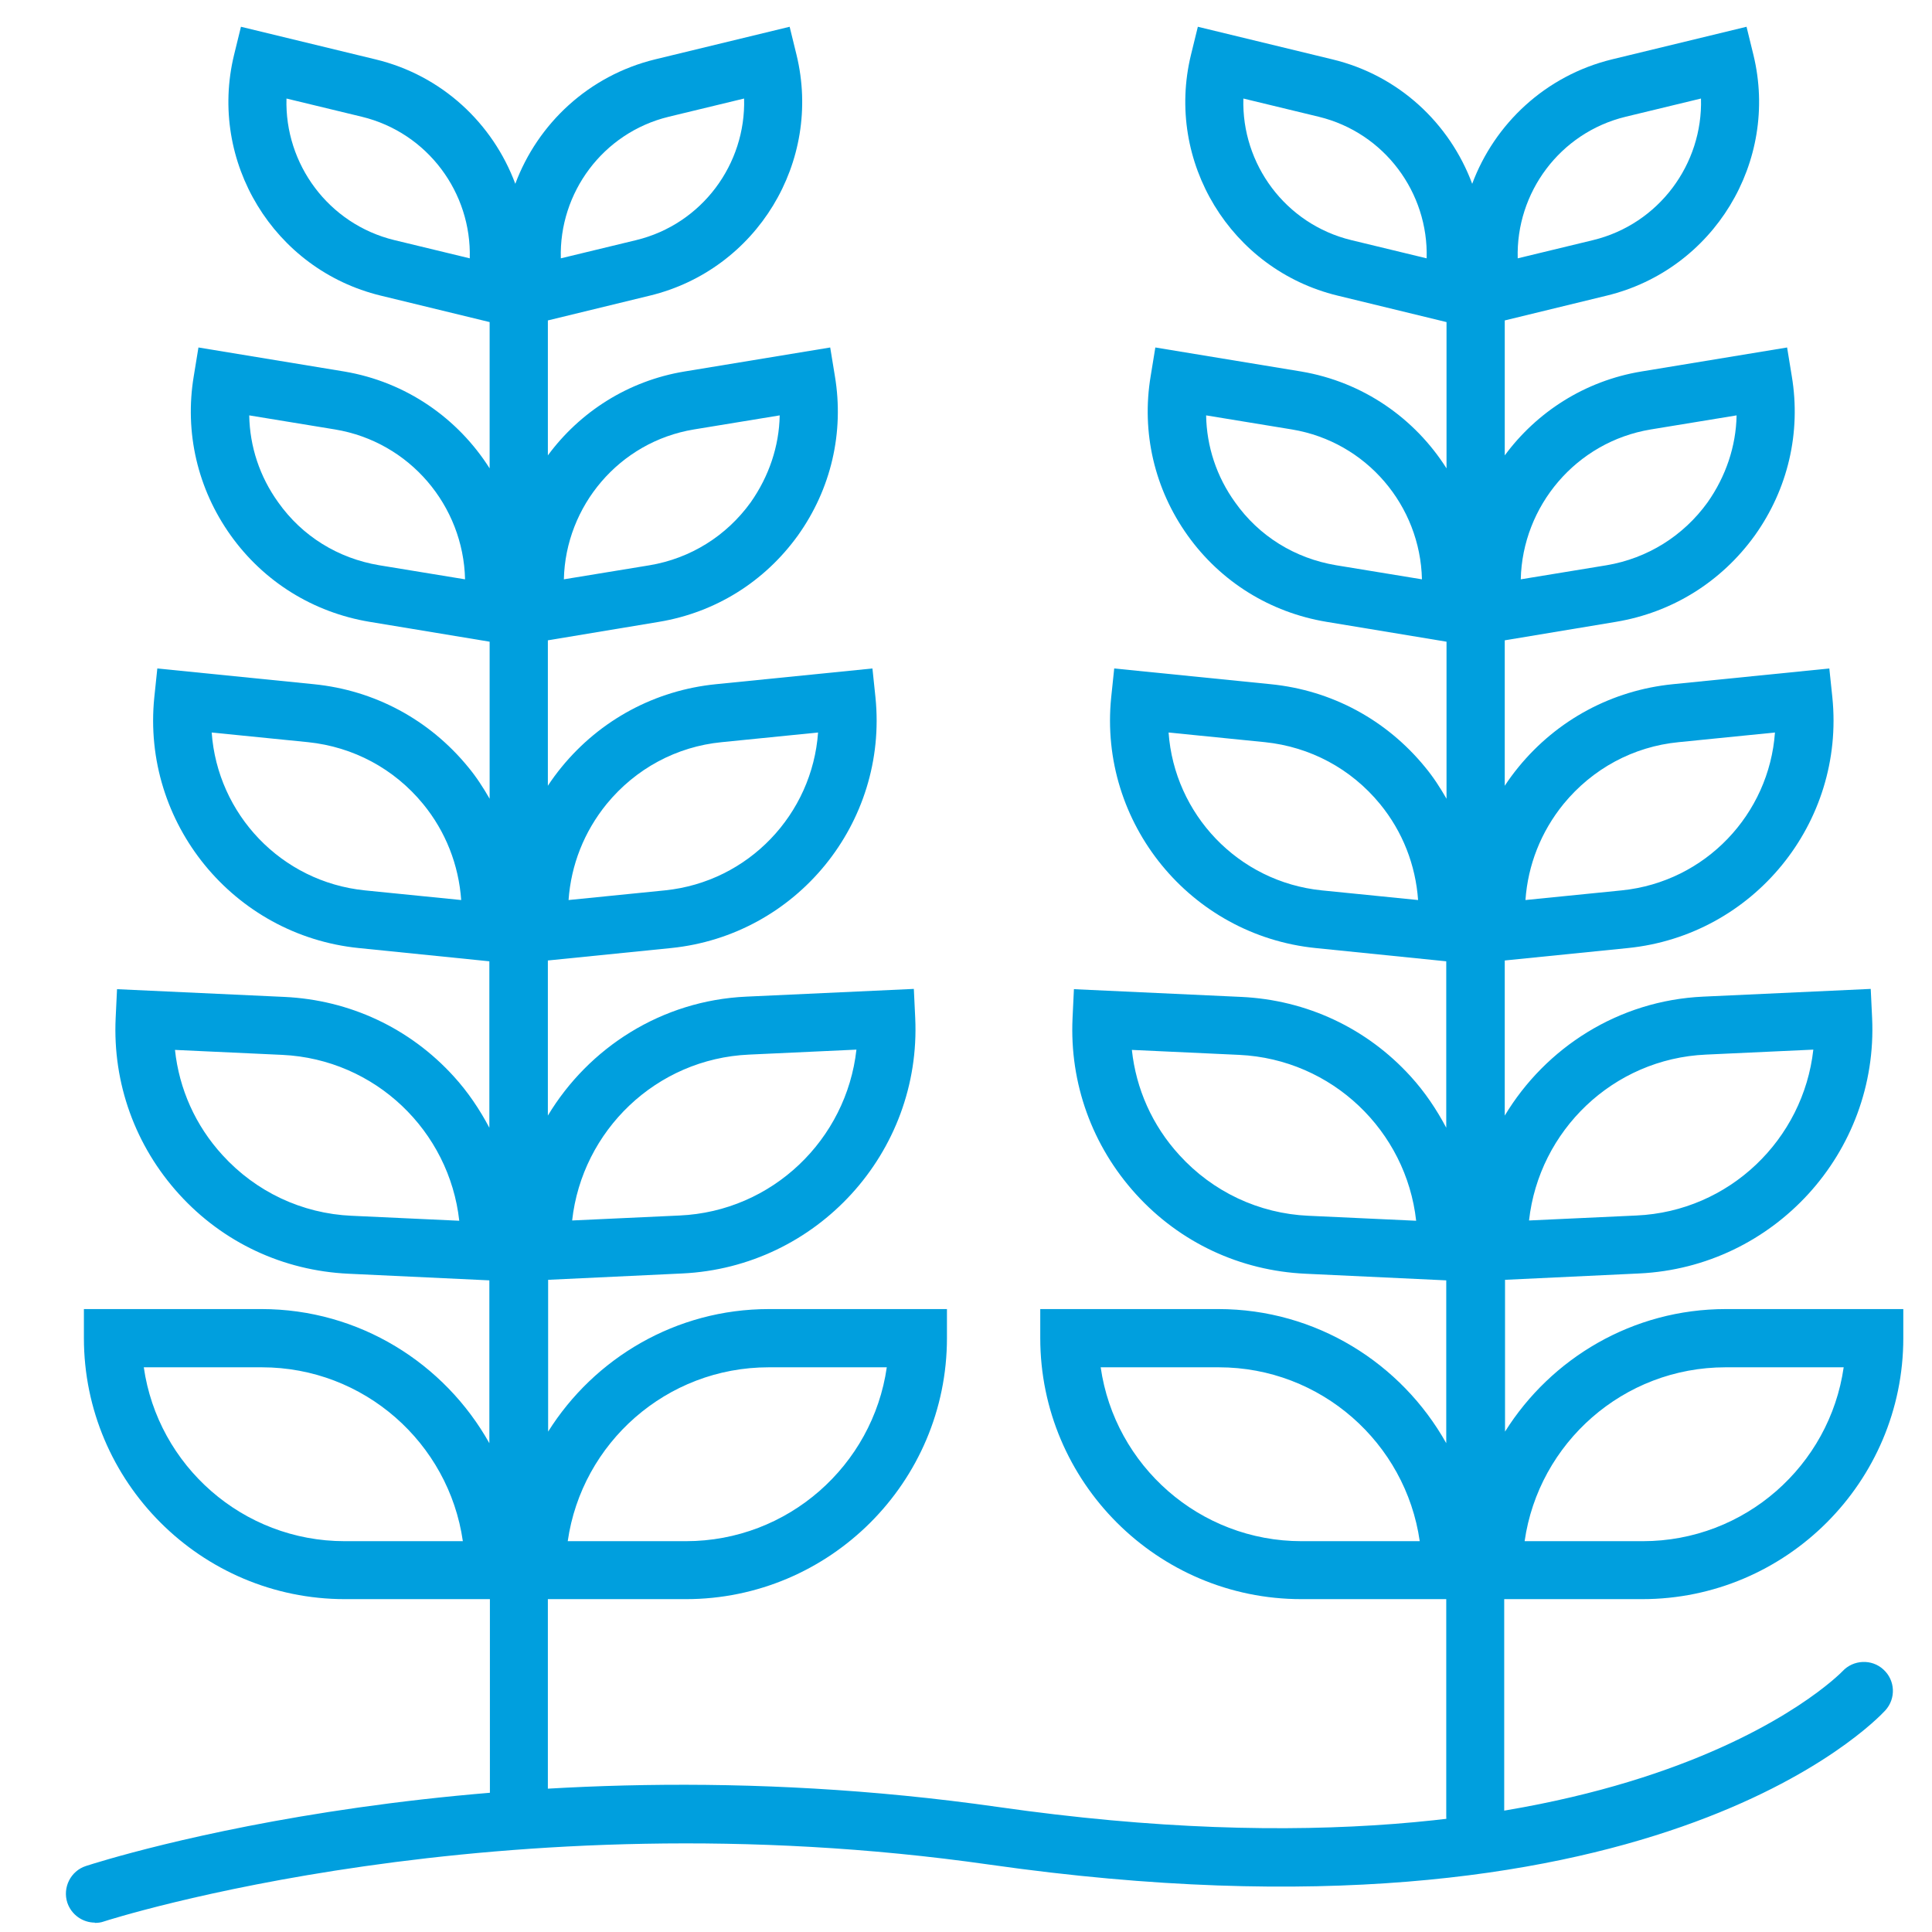 <?xml version="1.0" encoding="UTF-8"?><svg id="Livello_1" xmlns="http://www.w3.org/2000/svg" viewBox="0 0 70 70"><defs><style>.cls-1{fill:#009fde;}</style></defs><path class="cls-1" d="m27.86,47.43c-3.37,0-6.33,1.78-8,4.44v-5.5l4.86-.23c4.88-.23,8.67-4.38,8.44-9.26l-.05-1.05-6.07.28c-3.07.14-5.71,1.85-7.19,4.31v-5.62l4.46-.45c4.55-.46,7.87-4.53,7.41-9.08l-.11-1.05-5.67.57c-2.2.22-4.19,1.29-5.59,3-.18.22-.35.45-.5.68v-5.27l4.03-.67c2.04-.34,3.82-1.45,5.03-3.13,1.2-1.68,1.68-3.73,1.34-5.77l-.17-1.04-5.28.87c-2.06.34-3.8,1.48-4.95,3.04v-4.89l3.7-.9c3.87-.94,6.25-4.85,5.31-8.72l-.25-1.02-4.87,1.18c-2.42.59-4.26,2.34-5.07,4.51-.81-2.18-2.65-3.93-5.07-4.51l-4.87-1.18-.25,1.02c-.94,3.87,1.44,7.78,5.31,8.72l3.95.96v5.3c-1.14-1.8-3.01-3.13-5.27-3.51l-5.28-.87-.17,1.04c-.34,2.04.14,4.09,1.34,5.77,1.2,1.68,2.99,2.79,5.03,3.13l4.35.72v5.69c-.23-.4-.48-.79-.78-1.15-1.4-1.71-3.38-2.78-5.59-3l-5.67-.57-.11,1.05c-.46,4.55,2.87,8.62,7.41,9.08l4.73.48v6.03c-.35-.66-.77-1.29-1.29-1.86-1.59-1.75-3.77-2.77-6.14-2.88l-6.06-.28-.05,1.05c-.11,2.36.71,4.63,2.3,6.38,1.59,1.75,3.77,2.77,6.14,2.88l5.1.24v5.9c-1.62-2.89-4.71-4.86-8.26-4.86H3.04v1.05c0,5.21,4.24,9.46,9.46,9.46h5.25v7.88c0,.58.47,1.05,1.05,1.05s1.05-.47,1.05-1.05v-7.88h5c5.21,0,9.46-4.24,9.46-9.46v-1.05h-6.45Zm-.72-9.22l3.89-.18c-.36,3.25-3.04,5.86-6.41,6.01l-3.89.18c.36-3.25,3.04-5.86,6.41-6.01Zm-5.16-9.08c1.05-1.28,2.53-2.08,4.17-2.24l3.49-.35c-.21,2.95-2.51,5.41-5.55,5.72l-3.49.35c.09-1.27.56-2.47,1.38-3.48Zm3.16-13.57l3.11-.51c-.02,1.12-.39,2.21-1.05,3.15-.88,1.22-2.18,2.03-3.66,2.28l-3.11.51c.06-2.65,2-4.98,4.71-5.43Zm-.91-11.33l2.73-.66c.07,2.37-1.52,4.55-3.91,5.13l-2.73.66c-.07-2.37,1.52-4.55,3.91-5.13Zm-9.94,4.47c-2.39-.58-3.98-2.76-3.91-5.13l2.73.66c2.39.58,3.98,2.76,3.91,5.13l-2.73-.66Zm-.55,11.78c-1.49-.25-2.79-1.05-3.66-2.28-.67-.93-1.03-2.02-1.05-3.15l3.11.51c2.71.45,4.65,2.77,4.71,5.43l-3.11-.51Zm-.52,11.78c-3.04-.31-5.34-2.77-5.55-5.72l3.49.35c1.64.17,3.12.96,4.17,2.24.82,1,1.29,2.21,1.38,3.48l-3.49-.35Zm-.48,11.79c-1.8-.08-3.47-.87-4.68-2.2-.98-1.07-1.57-2.4-1.72-3.81l3.89.18c3.37.16,6.05,2.76,6.41,6.01l-3.89-.18Zm-.25,11.79c-3.7,0-6.77-2.74-7.28-6.3h4.28c3.7,0,6.77,2.74,7.28,6.3h-4.28Zm12.36,0h-4.28c.51-3.56,3.58-6.3,7.28-6.3h4.28c-.51,3.56-3.58,6.3-7.28,6.3Z"/><path class="cls-1" d="m62.53,47.43c-3.37,0-6.33,1.78-8,4.44v-5.5l4.86-.23c4.88-.23,8.67-4.38,8.44-9.26l-.05-1.05-6.07.28c-3.07.14-5.71,1.85-7.19,4.31v-5.62l4.46-.45c4.55-.46,7.87-4.53,7.41-9.08l-.11-1.05-5.67.57c-2.2.22-4.19,1.29-5.59,3-.18.22-.35.45-.5.68v-5.27l4.03-.67c2.04-.34,3.82-1.45,5.03-3.13,1.2-1.68,1.68-3.73,1.34-5.77l-.17-1.04-5.28.87c-2.06.34-3.8,1.48-4.95,3.04v-4.89l3.7-.9c3.87-.94,6.25-4.85,5.31-8.72l-.25-1.02-4.87,1.18c-2.42.59-4.26,2.34-5.07,4.51-.81-2.18-2.65-3.93-5.07-4.51l-4.87-1.18-.25,1.02c-.94,3.87,1.44,7.78,5.31,8.72l3.95.96v5.3c-1.14-1.8-3.01-3.13-5.27-3.51l-5.28-.87-.17,1.04c-.34,2.04.14,4.09,1.34,5.77,1.2,1.68,2.99,2.79,5.03,3.13l4.35.72v5.69c-.23-.4-.48-.79-.78-1.15-1.4-1.71-3.38-2.78-5.59-3l-5.67-.57-.11,1.05c-.46,4.55,2.87,8.62,7.41,9.08l4.73.48v6.03c-.35-.66-.77-1.29-1.29-1.86-1.59-1.75-3.77-2.77-6.14-2.88l-6.06-.28-.05,1.05c-.11,2.36.71,4.63,2.3,6.38,1.59,1.75,3.77,2.77,6.14,2.88l5.1.24v5.9c-1.62-2.89-4.71-4.86-8.26-4.86h-6.45v1.05c0,5.21,4.24,9.46,9.46,9.46h5.25v7.88c0,.58.47,1.05,1.05,1.05s1.05-.47,1.05-1.05v-7.88h5c5.21,0,9.46-4.24,9.46-9.46v-1.05h-6.45Zm-.72-9.22l3.89-.18c-.36,3.25-3.04,5.86-6.41,6.01l-3.89.18c.36-3.25,3.04-5.86,6.41-6.01Zm-5.16-9.08c1.05-1.28,2.53-2.08,4.17-2.24l3.49-.35c-.21,2.95-2.51,5.41-5.55,5.72l-3.49.35c.09-1.27.56-2.47,1.38-3.48Zm3.16-13.57l3.11-.51c-.02,1.12-.39,2.21-1.05,3.15-.88,1.22-2.18,2.03-3.66,2.28l-3.11.51c.06-2.65,2-4.98,4.71-5.43Zm-.91-11.33l2.73-.66c.07,2.37-1.52,4.55-3.91,5.13l-2.73.66c-.07-2.37,1.52-4.55,3.91-5.13Zm-9.94,4.47c-2.39-.58-3.98-2.76-3.91-5.13l2.73.66c2.39.58,3.98,2.76,3.91,5.13l-2.73-.66Zm-.55,11.78c-1.49-.25-2.79-1.05-3.66-2.28-.67-.93-1.03-2.02-1.05-3.15l3.11.51c2.71.45,4.65,2.77,4.71,5.43l-3.11-.51Zm-.52,11.78c-3.04-.31-5.34-2.77-5.55-5.72l3.49.35c1.64.17,3.12.96,4.17,2.24.82,1,1.29,2.21,1.38,3.48l-3.49-.35Zm-.48,11.79c-1.8-.08-3.47-.87-4.68-2.2-.98-1.07-1.57-2.4-1.72-3.81l3.89.18c3.37.16,6.05,2.76,6.41,6.01l-3.89-.18Zm-.25,11.79c-3.7,0-6.77-2.74-7.28-6.3h4.28c3.7,0,6.77,2.74,7.28,6.3h-4.28Zm12.36,0h-4.28c.51-3.56,3.58-6.3,7.28-6.3h4.28c-.51,3.56-3.58,6.3-7.28,6.3Z"/><path class="cls-1" d="m3.44,69.66c-.44,0-.85-.28-1-.72-.18-.55.12-1.15.67-1.33.59-.19,14.75-4.75,33.05-2.14,22.71,3.25,30.52-4.84,30.6-4.92.39-.42,1.06-.45,1.48-.06.43.39.46,1.05.07,1.48-.34.37-8.5,9-32.45,5.59-17.78-2.54-31.95,2.01-32.1,2.06-.11.04-.22.05-.33.05Z"/></svg>